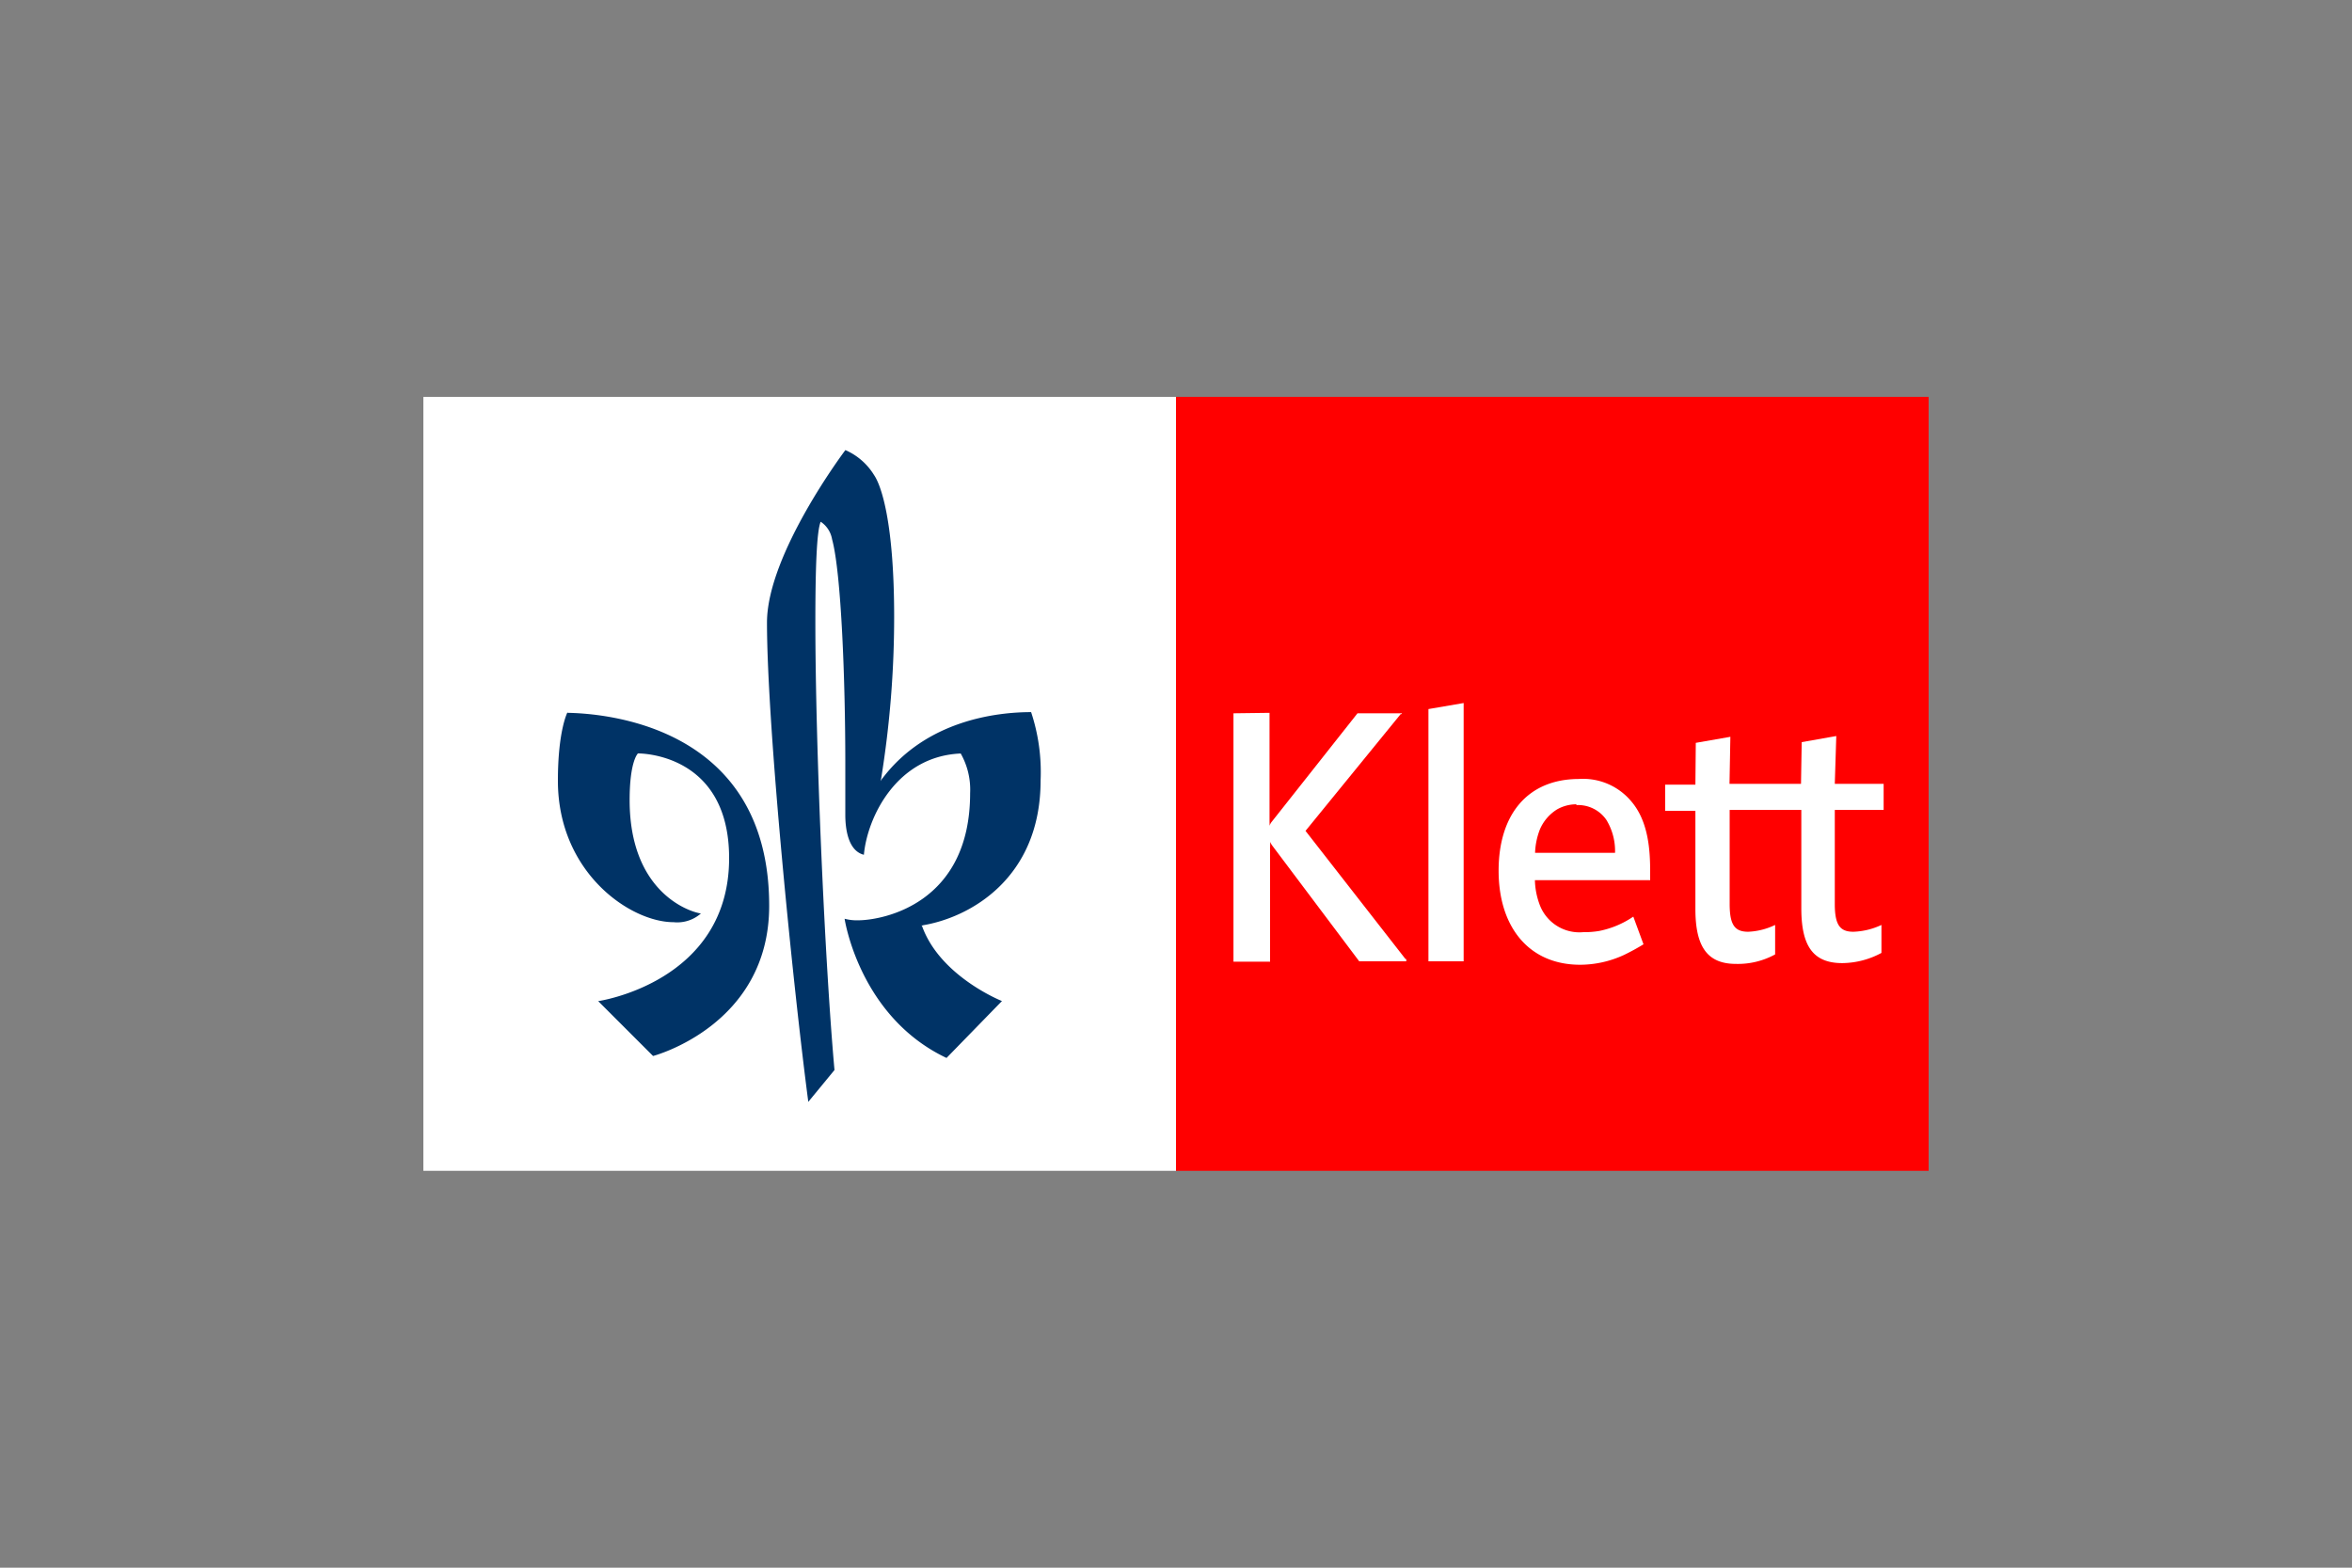 <svg id="Layer_1" data-name="Layer 1" xmlns="http://www.w3.org/2000/svg" viewBox="0 0 300 200"><rect x="0" y="0" width="300" height="200" fill="#808080" stroke="none"/><defs><style>.cls-1{fill:red;}.cls-2{fill:#fff;}.cls-3{fill:#036;}</style></defs><path class="cls-1" d="M150,149.37h96V50.63H150Z"/><path class="cls-2" d="M54,50.63v98.74h96V50.63ZM186.69,89.69l-4.49.77v32.18h4.49ZM157.33,91v31.69H162V108.07a5,5,0,0,0,0-.67,2.87,2.87,0,0,0,.28.48l11.09,14.76h6v-.29h-.1L166.52,106l12.14-14.9h.15V91h-5.66l-10.93,13.83a1.62,1.62,0,0,0-.29.53,3.13,3.13,0,0,0,0-.44V90.94Zm63.38,3-4.41.77-.05,5.33h-3.86v3.34h3.86v12.53c0,4.79,1.51,7,5.17,7a9.88,9.88,0,0,0,5-1.21V118a8.7,8.7,0,0,1-3.43.87c-1.7,0-2.37-.84-2.37-3.54v-12h9.14v12.54c0,4.78,1.47,7,5.22,7a10.71,10.71,0,0,0,5-1.3V118a9.06,9.06,0,0,1-3.58.87c-1.69,0-2.37-.84-2.37-3.54v-12h6.23V100h-6.23l.19-6.1-4.41.78-.09,5.32H220.6Zm-19.3,5.38c-6.55,0-10.26,4.52-10.26,11.7s3.86,12,10.4,12a13.4,13.4,0,0,0,5.61-1.26,28.06,28.06,0,0,0,2.47-1.35l-1.3-3.53a11.82,11.82,0,0,1-4.36,1.83,11,11,0,0,1-2,.15,5.41,5.41,0,0,1-5.52-3.34,9.47,9.47,0,0,1-.67-3.29h14.7v-1.07c0-2.71-.2-6.42-2.42-9a8,8,0,0,0-6.67-2.84Zm-.34,3.33a4.38,4.38,0,0,1,3.82,1.88A7.62,7.62,0,0,1,206,108.8H195.8a9.1,9.1,0,0,1,.62-3,5.59,5.59,0,0,1,2.22-2.56,5,5,0,0,1,2.43-.63Z"/><path class="cls-3" d="M107.83,57.42s-10,13.24-10,22c0,13.37,3.39,46.93,5.27,61.15l3.34-4.06C105.2,122.72,104,95.26,104,79.33c0-6.81.17-11.58.68-12.77a3.37,3.37,0,0,1,1.45,2.23c1.19,4.34,1.69,18.27,1.69,28.5,0,2.55,0,4.8,0,6.68,0,1.7.33,4.57,2.37,5.08.43-4.77,4.16-12.58,12.35-12.92a9.35,9.35,0,0,1,1.2,5.07c0,14.14-11.17,16.21-14.32,16.21a6,6,0,0,1-1.69-.2s1.85,12.48,13,17.76l7.07-7.26s-7.82-3.1-10.16-9.48a.32.32,0,0,0-.15-.19.25.25,0,0,0,.24,0c6-1,15-6,15-18.48a24.31,24.31,0,0,0-1.21-8.71c-4.52,0-13.31,1.1-18.87,8.33a3.21,3.21,0,0,0-.34.48,4,4,0,0,0,.1-.44,129.23,129.23,0,0,0,1.64-20.51c0-12-1.63-16.74-2.56-18.1A8.08,8.08,0,0,0,107.83,57.42ZM72.37,90.9s-1.21,2.32-1.21,8.7c0,11.71,9.22,18.05,14.76,18.05a4.57,4.57,0,0,0,3.48-1.11c-1.7-.26-9.09-2.88-9.09-14.47,0-5,1.06-5.95,1.06-5.95S93,95.93,93,109.48c0,15.84-16.7,18.24-16.7,18.24l7,7s14.81-3.87,14.81-19.16c0-23.33-21.6-24.54-25.69-24.62Z"/></svg>